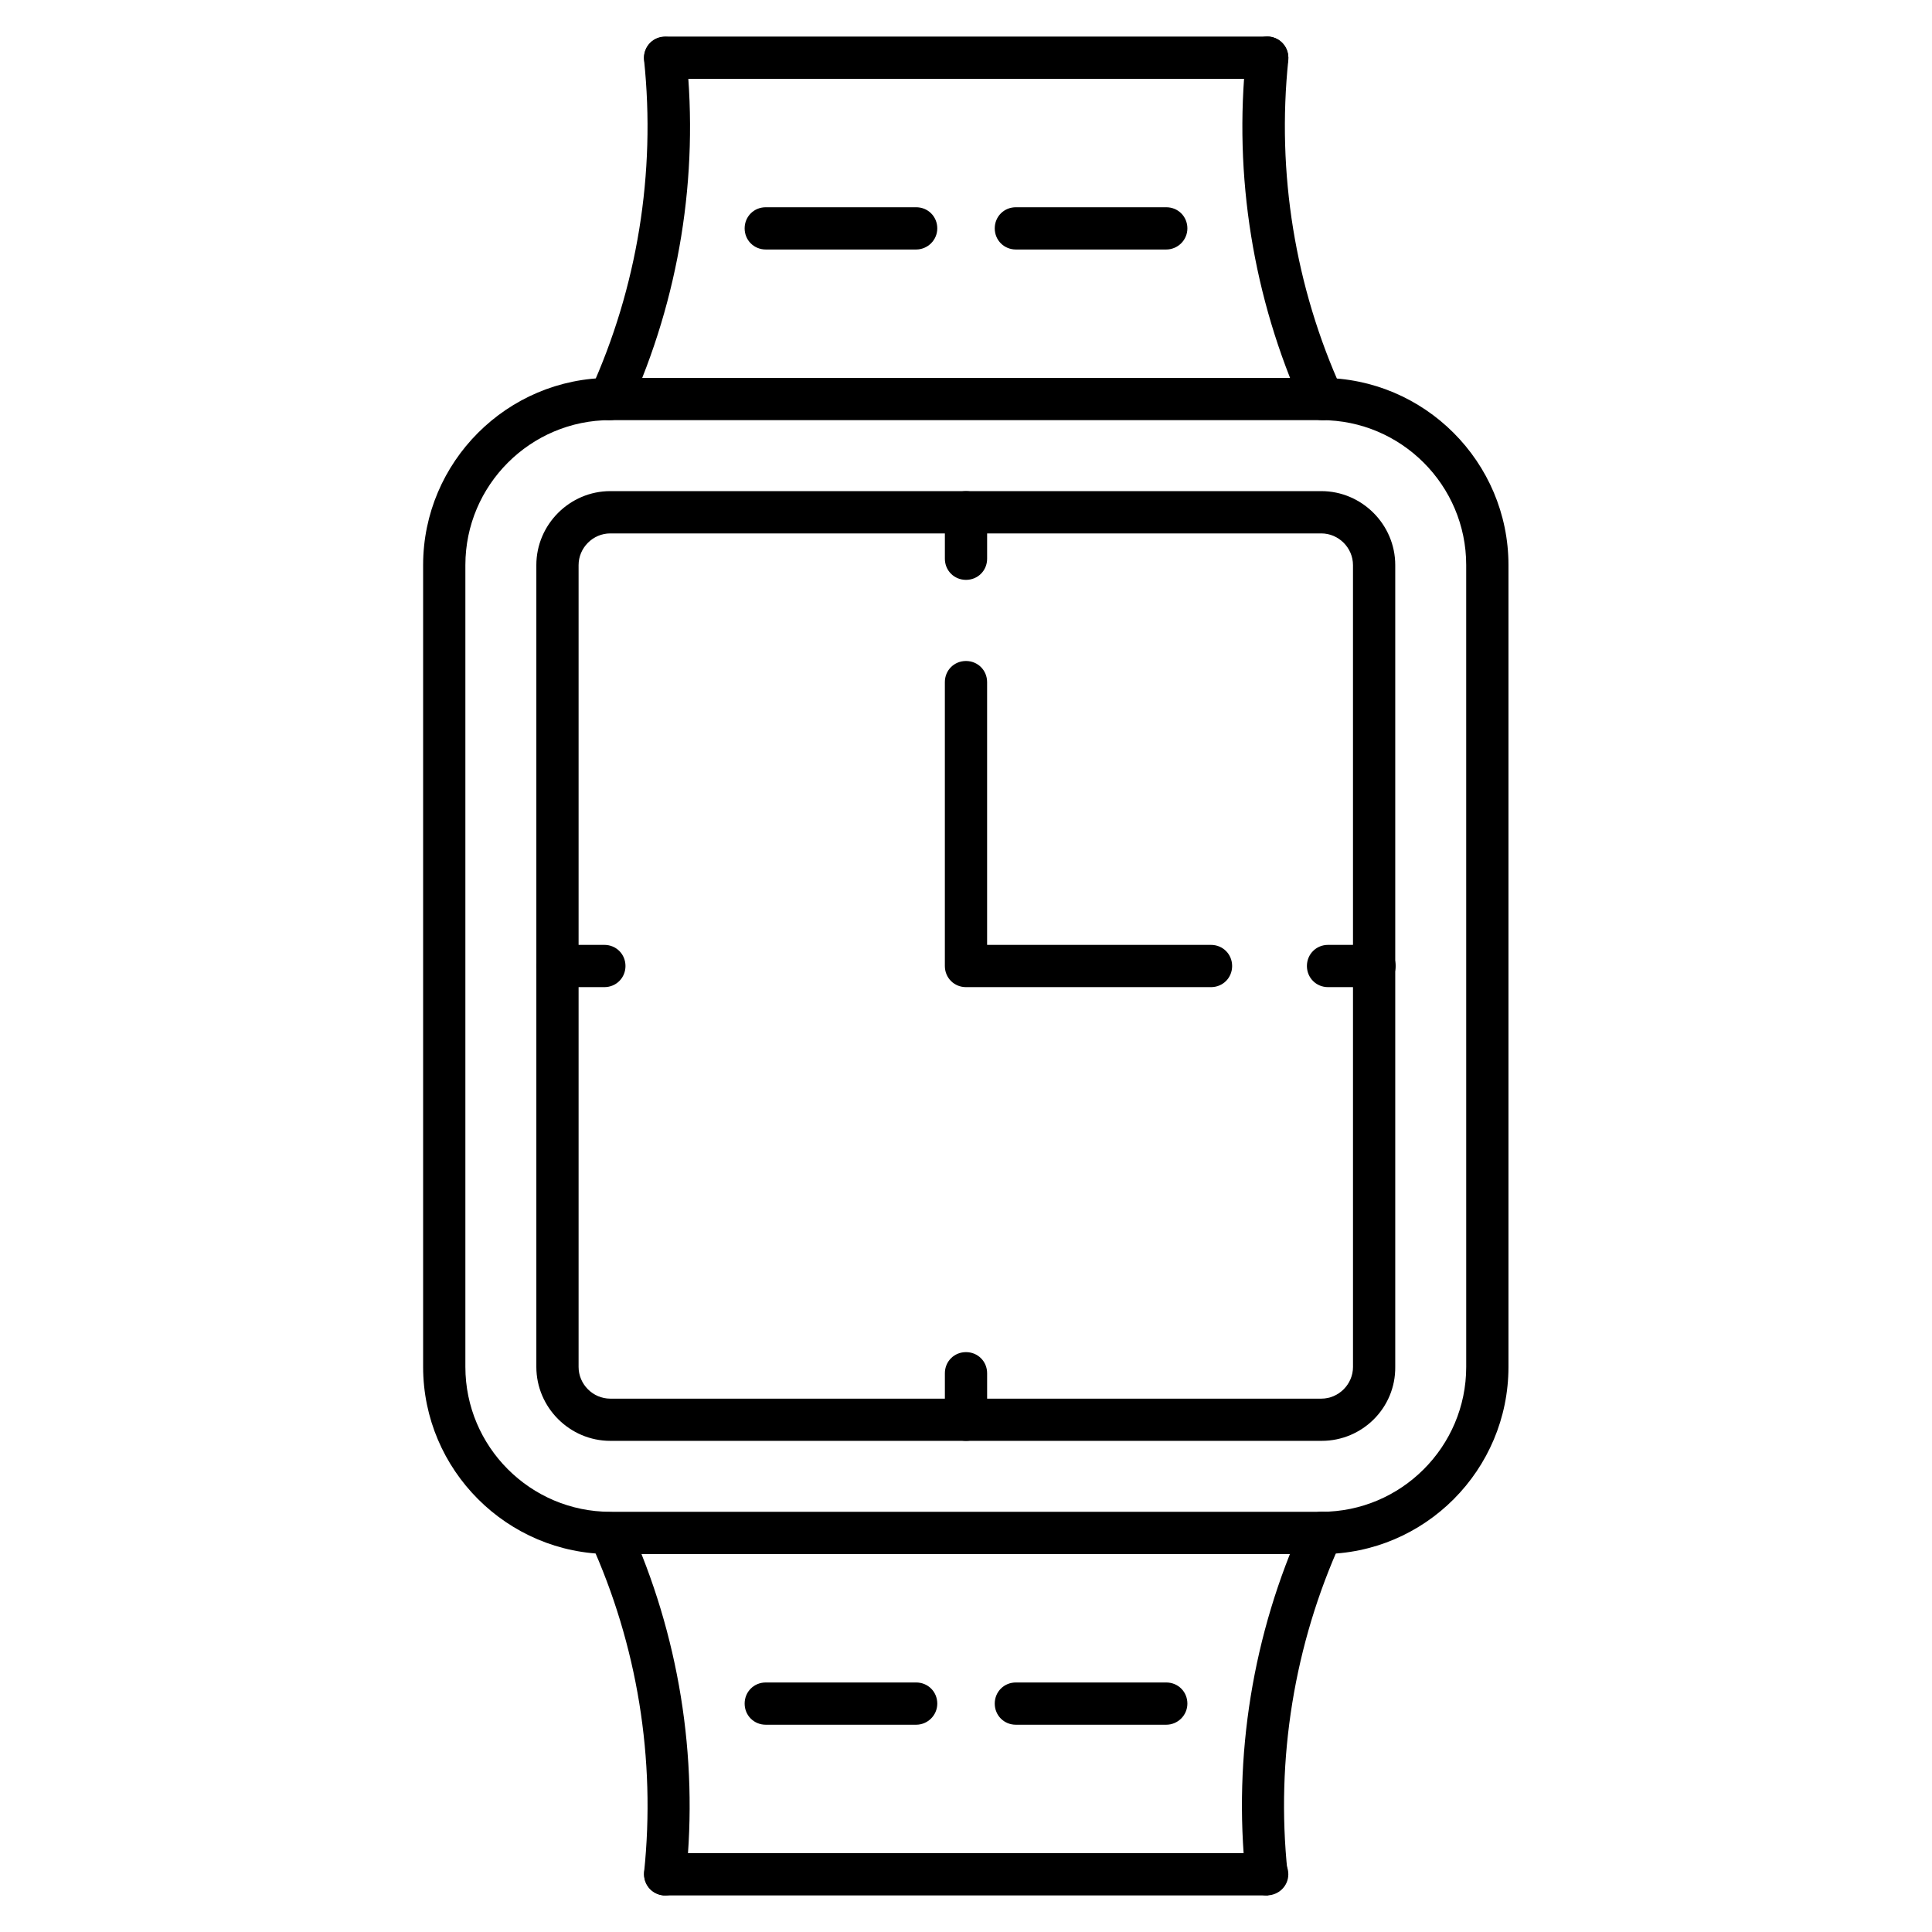 <?xml version="1.0" encoding="UTF-8"?>
<!-- Uploaded to: ICON Repo, www.iconrepo.com, Generator: ICON Repo Mixer Tools -->
<svg fill="#000000" width="800px" height="800px" version="1.1" viewBox="144 144 512 512" xmlns="http://www.w3.org/2000/svg">
 <g>
  <path d="m494.27 555.84h-188.54c-27.316 0-49.598-22.281-49.598-49.598v-212.5c0-27.316 22.281-49.598 49.598-49.598h188.43c27.316 0 49.598 22.281 49.598 49.598v212.5c0 27.316-22.168 49.598-49.488 49.598zm-188.54-300.5c-21.16 0-38.402 17.242-38.402 38.402v212.5c0 21.16 17.242 38.402 38.402 38.402h188.43c21.16 0 38.402-17.242 38.402-38.402l-0.004-212.5c0-21.16-17.242-38.402-38.402-38.402z"/>
  <path d="m494.27 525.84h-188.54c-10.746 0-19.594-8.844-19.594-19.594v-212.5c0-10.746 8.844-19.594 19.594-19.594h188.43c10.746 0 19.594 8.844 19.594 19.594v212.5c0.109 10.859-8.734 19.594-19.484 19.594zm-188.54-240.48c-4.59 0-8.398 3.805-8.398 8.398v212.5c0 4.59 3.805 8.398 8.398 8.398h188.43c4.59 0 8.398-3.805 8.398-8.398l-0.004-212.5c0-4.59-3.805-8.398-8.398-8.398z"/>
  <path d="m320.29 646.3h-0.559c-3.023-0.336-5.262-3.023-5.039-6.156 3.137-30.004-1.793-60.234-14.219-87.551-1.23-2.801 0-6.156 2.801-7.391 2.801-1.23 6.156 0 7.391 2.801 13.211 29.109 18.473 61.465 15.113 93.371-0.227 2.801-2.691 4.926-5.488 4.926z"/>
  <path d="m479.71 646.3c-2.801 0-5.262-2.129-5.598-5.039-3.359-31.906 1.902-64.266 15.113-93.371 1.23-2.801 4.59-4.031 7.391-2.801 2.801 1.23 4.031 4.59 2.801 7.391-12.426 27.316-17.352 57.656-14.219 87.551 0.336 3.023-1.902 5.82-5.039 6.156 0 0.113-0.223 0.113-0.449 0.113z"/>
  <path d="m479.71 646.3h-159.43c-3.137 0-5.598-2.465-5.598-5.598 0-3.137 2.465-5.598 5.598-5.598h159.54c3.137 0 5.598 2.465 5.598 5.598 0 3.137-2.574 5.598-5.711 5.598z"/>
  <path d="m494.38 255.35c-2.129 0-4.141-1.23-5.148-3.246-13.102-29.109-18.363-61.465-15.004-93.371 0.336-3.023 3.023-5.262 6.156-5.039 3.023 0.336 5.262 3.023 5.039 6.156-3.137 30.004 1.793 60.234 14.219 87.551 1.23 2.801 0 6.156-2.801 7.391-0.895 0.449-1.676 0.559-2.461 0.559z"/>
  <path d="m305.62 255.35c-0.785 0-1.566-0.113-2.352-0.449-2.801-1.23-4.031-4.59-2.801-7.391 12.426-27.316 17.352-57.656 14.219-87.551-0.336-3.023 1.902-5.82 5.039-6.156 3.137-0.336 5.82 1.902 6.156 5.039 3.359 31.906-1.902 64.266-15.113 93.371-1.004 1.906-3.019 3.137-5.148 3.137z"/>
  <path d="m479.71 164.89h-159.43c-3.137 0-5.598-2.465-5.598-5.598 0-3.137 2.465-5.598 5.598-5.598h159.54c3.137 0 5.598 2.465 5.598 5.598 0 3.137-2.574 5.598-5.711 5.598z"/>
  <path d="m386.79 210.12h-39.855c-3.137 0-5.598-2.465-5.598-5.598 0-3.137 2.465-5.598 5.598-5.598h39.855c3.137 0 5.598 2.465 5.598 5.598 0 3.137-2.578 5.598-5.598 5.598z"/>
  <path d="m453.07 210.12h-39.855c-3.137 0-5.598-2.465-5.598-5.598 0-3.137 2.465-5.598 5.598-5.598h39.855c3.137 0 5.598 2.465 5.598 5.598 0 3.137-2.574 5.598-5.598 5.598z"/>
  <path d="m386.79 601.07h-39.855c-3.137 0-5.598-2.465-5.598-5.598 0-3.137 2.465-5.598 5.598-5.598h39.855c3.137 0 5.598 2.465 5.598 5.598 0 3.137-2.578 5.598-5.598 5.598z"/>
  <path d="m453.07 601.07h-39.855c-3.137 0-5.598-2.465-5.598-5.598 0-3.137 2.465-5.598 5.598-5.598h39.855c3.137 0 5.598 2.465 5.598 5.598 0 3.137-2.574 5.598-5.598 5.598z"/>
  <path d="m464.93 405.6h-64.934c-3.137 0-5.598-2.465-5.598-5.598v-75.234c0-3.137 2.465-5.598 5.598-5.598 3.137 0 5.598 2.465 5.598 5.598v69.637h59.336c3.137 0 5.598 2.465 5.598 5.598s-2.461 5.598-5.598 5.598z"/>
  <path d="m400 297.67c-3.137 0-5.598-2.465-5.598-5.598v-12.316c0-3.137 2.465-5.598 5.598-5.598 3.137 0 5.598 2.465 5.598 5.598v12.316c0 3.137-2.465 5.598-5.598 5.598z"/>
  <path d="m304.16 405.6h-12.316c-3.137 0-5.598-2.465-5.598-5.598 0-3.137 2.465-5.598 5.598-5.598h12.316c3.137 0 5.598 2.465 5.598 5.598s-2.465 5.598-5.598 5.598z"/>
  <path d="m508.26 405.6h-12.316c-3.137 0-5.598-2.465-5.598-5.598 0-3.137 2.465-5.598 5.598-5.598h12.316c3.137 0 5.598 2.465 5.598 5.598s-2.574 5.598-5.598 5.598z"/>
  <path d="m400 525.84c-3.137 0-5.598-2.465-5.598-5.598v-12.316c0-3.137 2.465-5.598 5.598-5.598 3.137 0 5.598 2.465 5.598 5.598v12.316c0 3.133-2.465 5.598-5.598 5.598z"/>
 </g>
</svg>